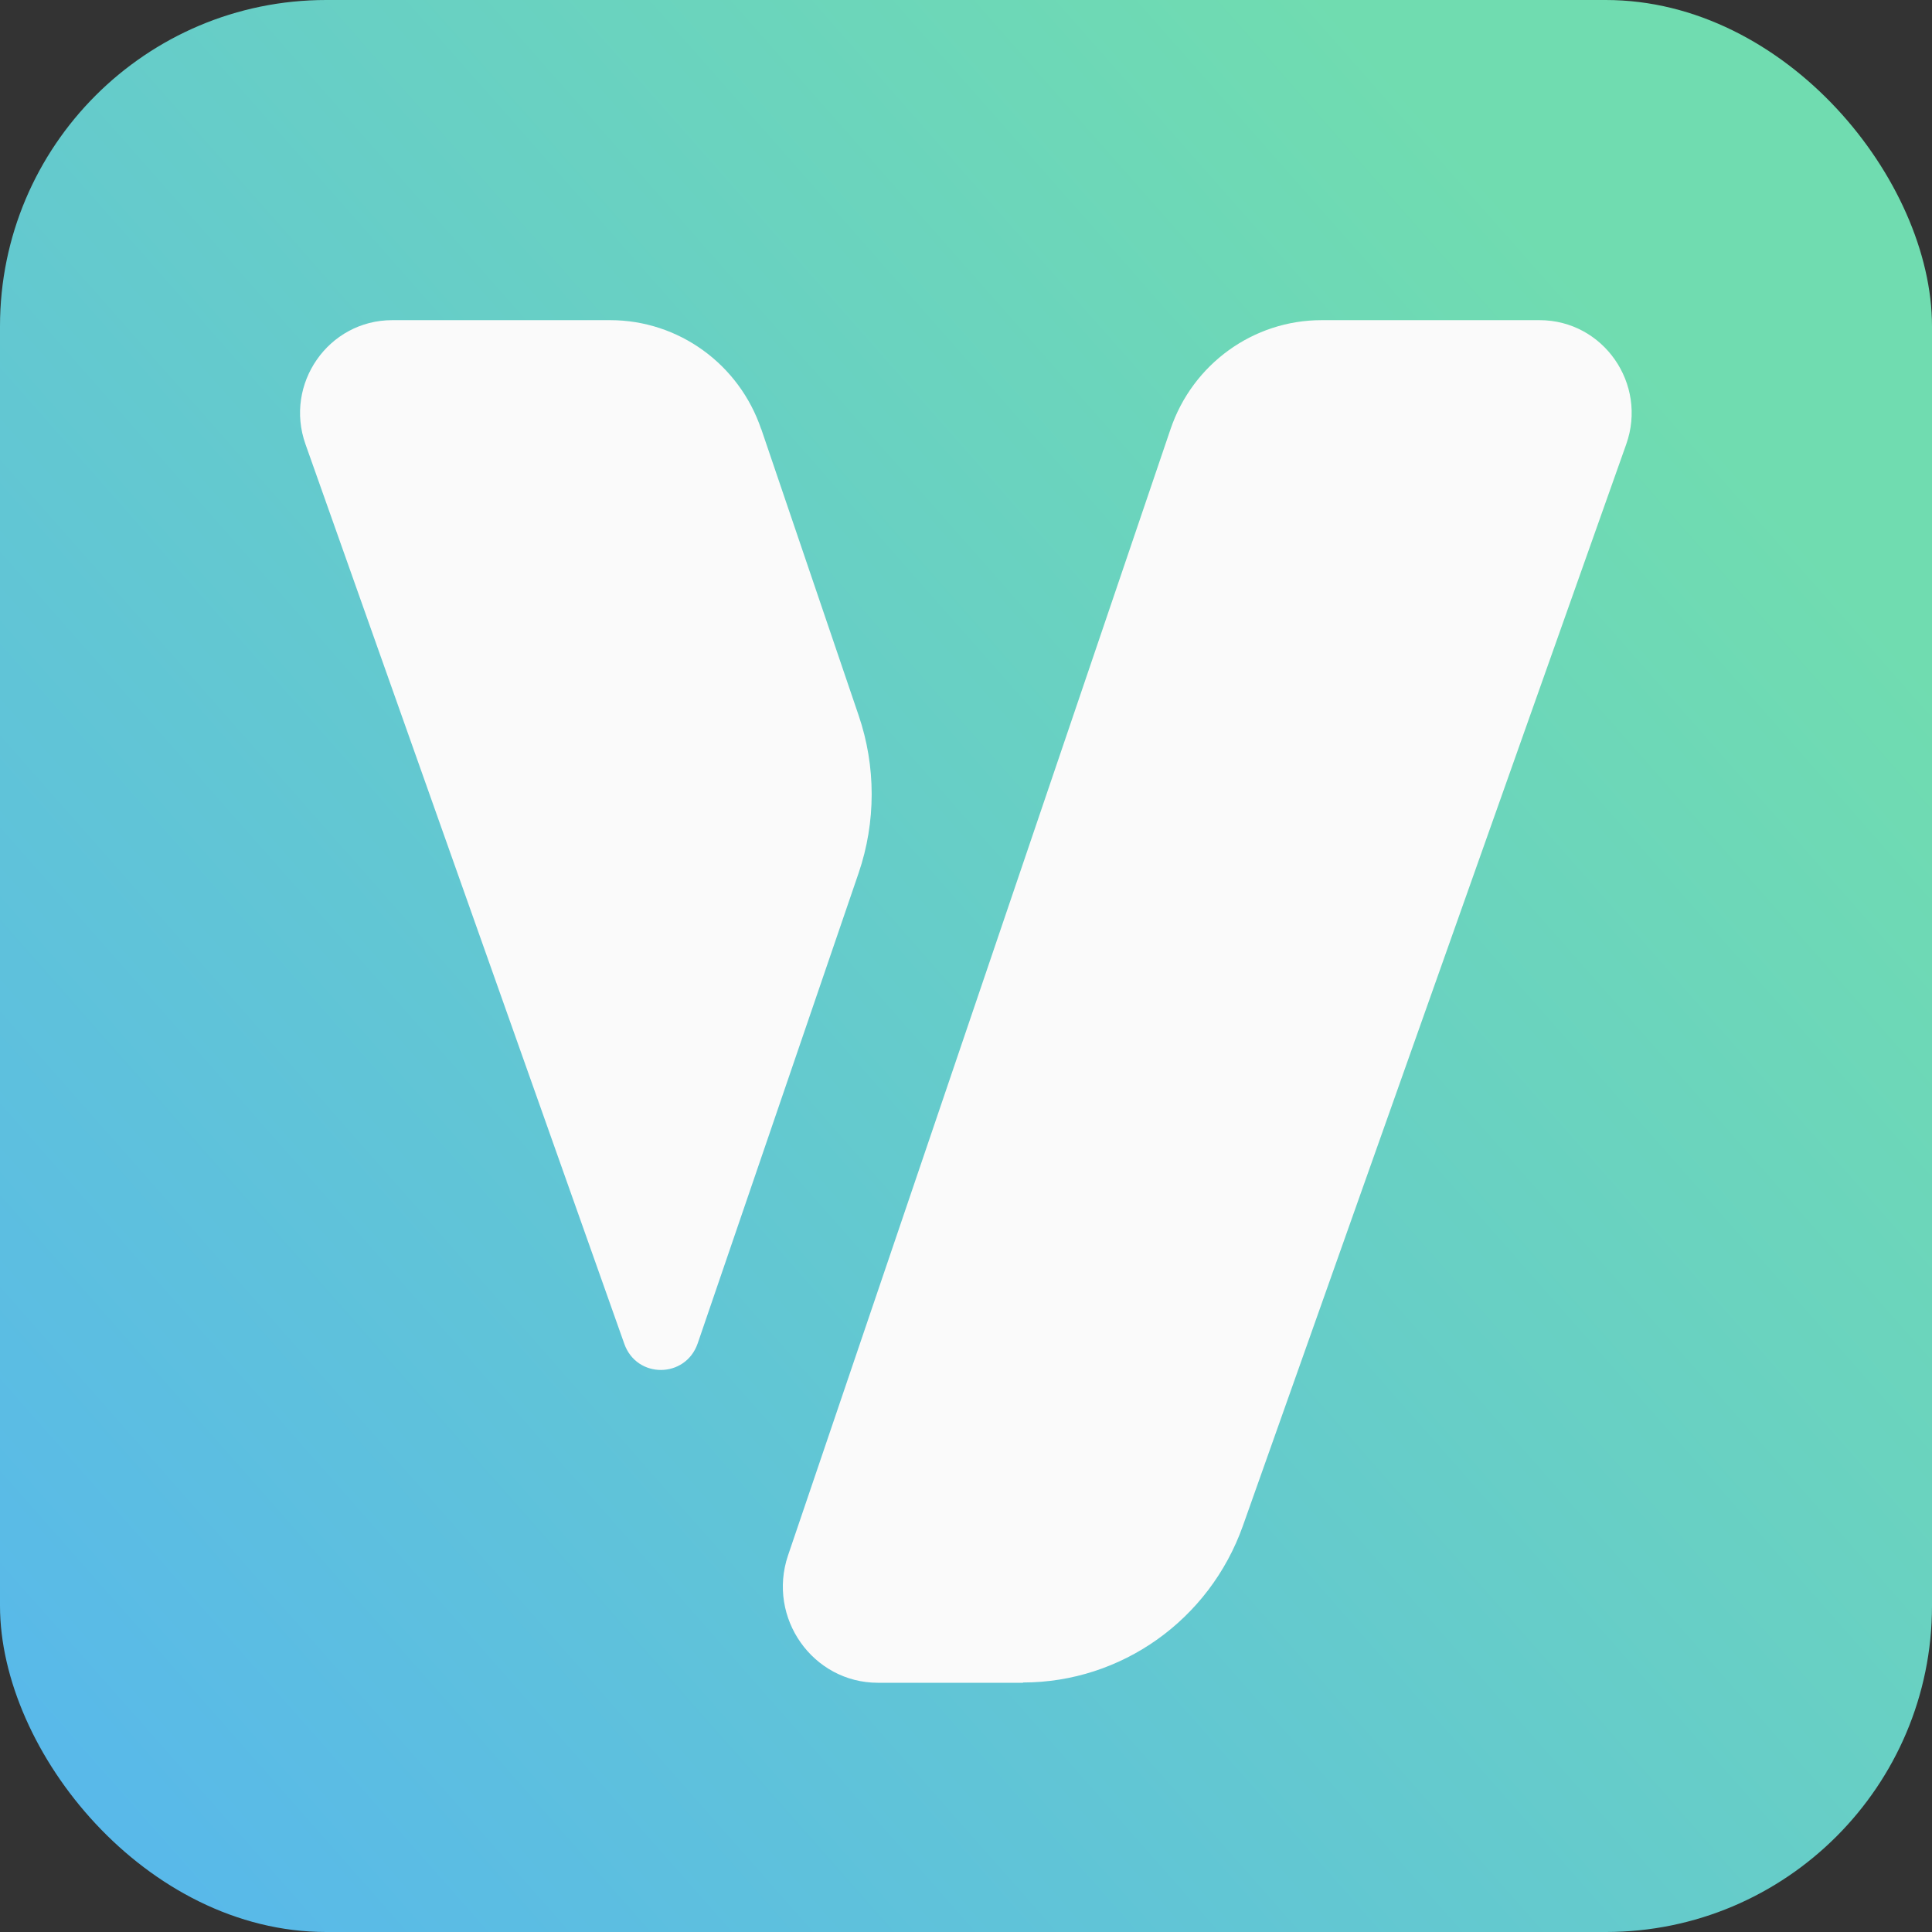 <?xml version="1.0" encoding="UTF-8"?>
<svg id="Capa_2" data-name="Capa 2" xmlns="http://www.w3.org/2000/svg" xmlns:xlink="http://www.w3.org/1999/xlink" viewBox="0 0 70 70">
  <rect x="0" y="0" width="70" height="70" fill="#333333" stroke="none"/>
  <defs>
    <style>
      .cls-1 {
        fill: #fafafa;
      }

      .cls-2 {
        fill: url(#Degradado_sin_nombre_8);
      }
    </style>
    <linearGradient id="Degradado_sin_nombre_8" data-name="Degradado sin nombre 8" x1=".48" y1="65.48" x2="59.96" y2="12.96" gradientUnits="userSpaceOnUse">
      <stop offset="0" stop-color="#58b8eb"/>
      <stop offset="1" stop-color="#70dcb0"/>
    </linearGradient>
  </defs>
  <g id="Capa_1-2" data-name="Capa 1">
    <g>
      <rect class="cls-2" x="0" y="0" width="70" height="70" rx="11.82" ry="11.82"/>
      <g>
        <path class="cls-1" d="M37.07,60.97h-5.26c-2.36,0-4.02-2.35-3.26-4.61l13.86-40.81c.8-2.36,3-3.95,5.47-3.95h7.9c2.31,0,3.92,2.31,3.14,4.5l-13.89,39.19c-1.21,3.4-4.4,5.67-7.97,5.67Z"/>
        <path class="cls-1" d="M27.58,15.55c-.8-2.36-3-3.95-5.47-3.95h-7.9c-2.31,0-3.92,2.31-3.14,4.5l11.55,32.59c.45,1.27,2.22,1.26,2.66-.02l5.83-17.04c.63-1.85.63-3.86,0-5.71l-3.53-10.38Z"/>
      </g>
    </g>
  </g>
</svg>